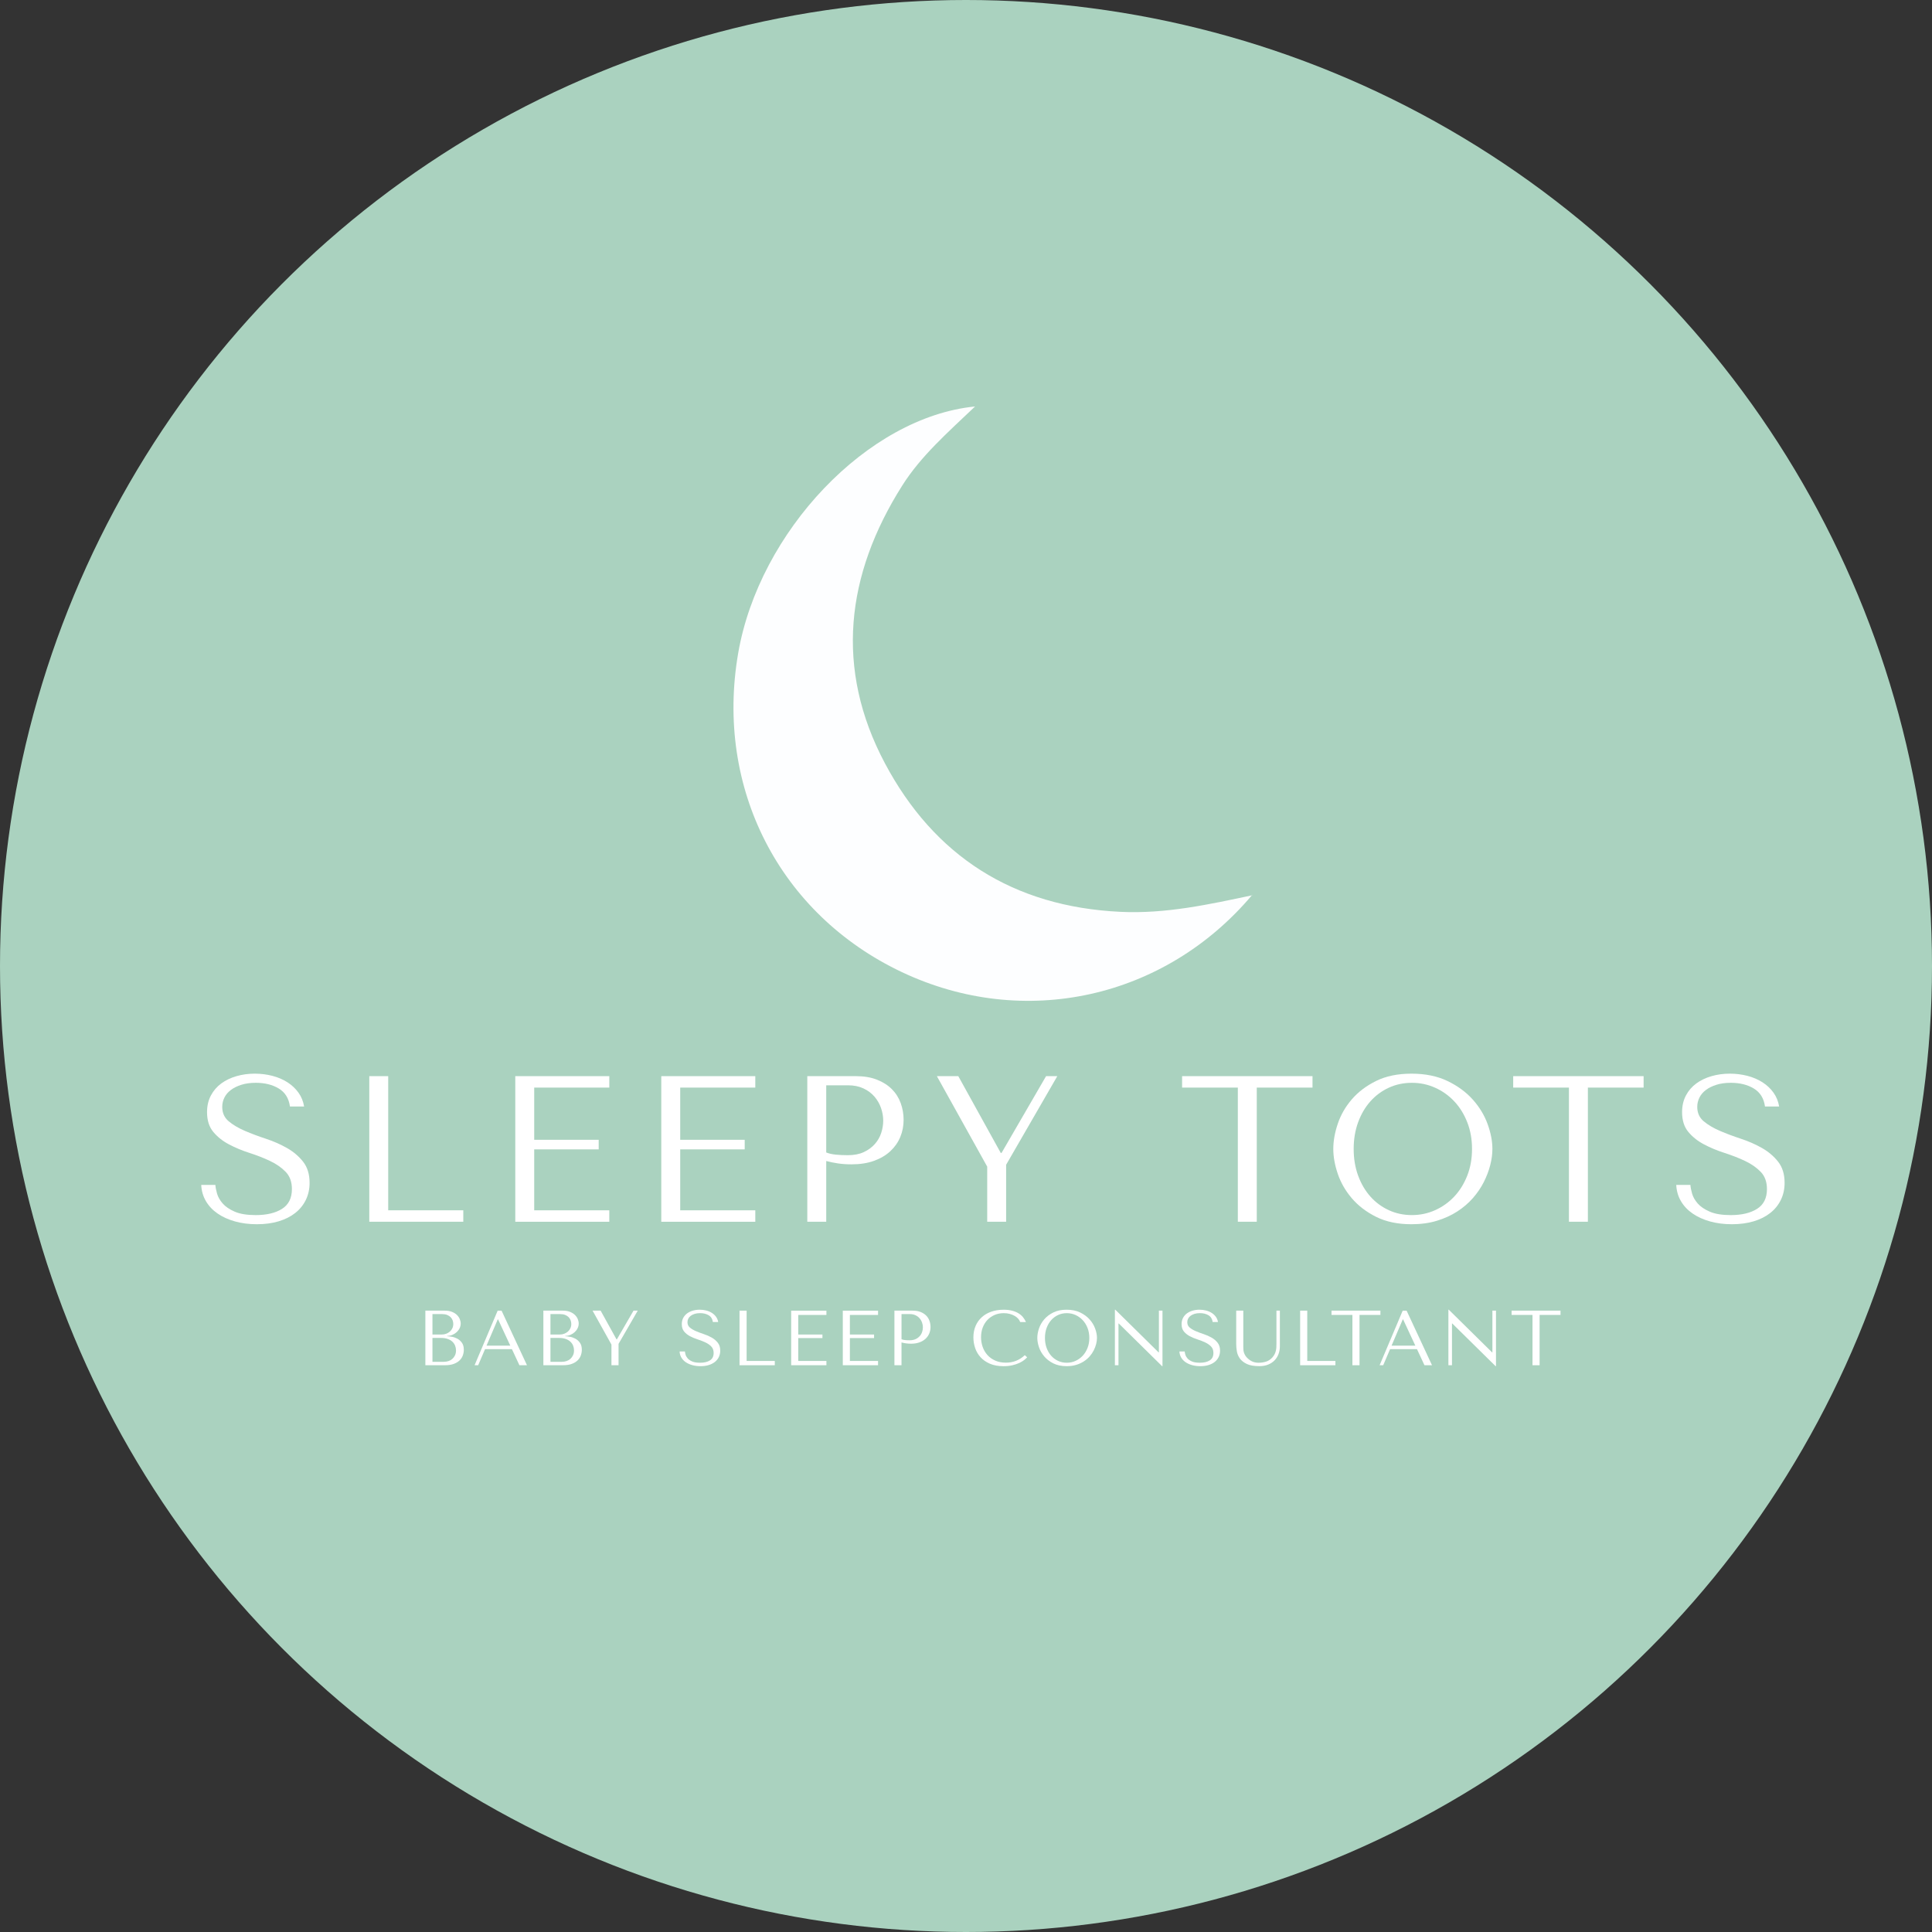 <svg xmlns="http://www.w3.org/2000/svg" xmlns:xlink="http://www.w3.org/1999/xlink" id="Layer_1" x="0px" y="0px" viewBox="0 0 1417.32 1417.32" style="enable-background:new 0 0 1417.32 1417.32;" xml:space="preserve">
<rect x="0" y="0" width="1417.32" height="1417.32" fill="#333333" stroke="none"/>
<style type="text/css">
	.st0{fill:#AAD2BF;}
	.st1{fill:#FDFEFF;}
	.st2{fill:#FFFFFF;}
</style>
<circle class="st0" cx="708.66" cy="708.66" r="708.66"></circle>
<g>
	<path class="st1" d="M918.57,656.57c-64.19,76.16-167.4,98.9-256.89,56.6c-89.79-42.44-137.29-135-120.13-234.11   c15.4-88.95,94.77-173.08,173.76-180.87c-20.31,19.35-39.61,36.21-53.38,57.95c-41.55,65.63-49.54,134.54-12.78,203.76   c36.15,68.07,94.09,105.3,172.84,109.03c33.32,1.58,64.86-5.43,96.76-12.18L918.57,656.57z"></path>
	<g>
		<path class="st2" d="M158,869.27c0.1,1.73,0.51,3.84,1.22,6.33c0.71,2.49,2.08,4.91,4.12,7.25c2.03,2.34,4.98,4.35,8.85,6.03    c3.86,1.68,9,2.52,15.41,2.52c8.03,0,14.47-1.53,19.3-4.58c4.83-3.05,7.25-7.88,7.25-14.49c0-5.29-1.53-9.51-4.58-12.66    c-3.05-3.15-6.89-5.82-11.52-8.01c-4.63-2.19-9.64-4.14-15.03-5.87c-5.39-1.73-10.4-3.81-15.03-6.26    c-4.63-2.44-8.47-5.49-11.52-9.16c-3.05-3.66-4.58-8.49-4.58-14.5c0-4.58,0.94-8.64,2.83-12.21c1.88-3.56,4.43-6.51,7.64-8.85    c3.21-2.34,6.93-4.12,11.15-5.34c4.23-1.22,8.69-1.83,13.37-1.83c4.48,0,8.79,0.54,12.91,1.6c4.12,1.07,7.82,2.65,11.08,4.73    c3.26,2.09,5.96,4.63,8.1,7.63c2.14,3,3.51,6.38,4.13,10.15h-10.39c-0.82-6-3.54-10.4-8.18-13.2c-4.64-2.8-10.27-4.2-16.89-4.2    c-3.97,0-7.49,0.48-10.55,1.45c-3.06,0.97-5.63,2.24-7.72,3.81c-2.09,1.58-3.67,3.43-4.74,5.57c-1.07,2.14-1.6,4.42-1.6,6.87    c0,4.37,1.58,7.88,4.74,10.53c3.16,2.65,7.11,4.99,11.85,7.02c4.74,2.04,9.89,3.97,15.45,5.8c5.56,1.83,10.7,4.1,15.45,6.79    c4.74,2.7,8.69,6.05,11.85,10.07c3.16,4.02,4.74,9.18,4.74,15.49c0,4.58-0.92,8.75-2.75,12.51c-1.84,3.76-4.43,6.97-7.8,9.61    c-3.36,2.65-7.41,4.68-12.15,6.1s-10.06,2.14-15.97,2.14c-5.81,0-11.16-0.69-16.05-2.06s-9.15-3.3-12.77-5.8    c-3.62-2.49-6.47-5.52-8.56-9.08c-2.09-3.56-3.23-7.53-3.44-11.9H158z"></path>
		<path class="st2" d="M270.91,896.27V789.47h13.88v98.41h55.08v8.39H270.91z"></path>
		<path class="st2" d="M446.99,789.47v8.39H391.9v38.3h47.3v7.02h-47.3v44.71h55.08v8.39h-68.97V789.47H446.99z"></path>
		<path class="st2" d="M554.09,789.47v8.39h-55.08v38.3h47.3v7.02h-47.3v44.71h55.08v8.39h-68.97V789.47H554.09z"></path>
		<path class="st2" d="M606.12,896.27h-13.88V789.47h35.7c5.9,0,11.03,0.87,15.41,2.59c4.37,1.73,8.01,4.04,10.91,6.94    c2.9,2.9,5.06,6.31,6.49,10.22c1.42,3.92,2.14,8.01,2.14,12.28c0,4.48-0.82,8.67-2.44,12.59c-1.63,3.92-4.04,7.38-7.25,10.38    c-3.2,3-7.2,5.37-11.98,7.1c-4.78,1.73-10.28,2.59-16.48,2.59c-3.66,0-7.02-0.23-10.07-0.69c-3.05-0.46-5.9-1.04-8.54-1.75V896.27    z M606.12,845.47c2.14,0.82,4.52,1.35,7.17,1.6c2.64,0.26,5.54,0.38,8.7,0.38c4.58,0,8.49-0.76,11.75-2.29    c3.25-1.53,5.95-3.51,8.09-5.95c2.14-2.44,3.69-5.16,4.65-8.16c0.97-3,1.45-5.98,1.45-8.93c0-3.05-0.53-6.13-1.6-9.23    c-1.07-3.1-2.67-5.9-4.81-8.39c-2.14-2.49-4.83-4.5-8.09-6.03c-3.26-1.53-7.02-2.29-11.29-2.29h-16.02V845.47z"></path>
		<path class="st2" d="M703.01,789.47l31.13,56.3h0.61l32.65-56.3h8.24l-37.54,65v41.81h-13.88v-40.43l-36.92-66.37H703.01z"></path>
		<path class="st2" d="M908.08,896.27v-98.41h-40.89v-8.39h95.67v8.39h-40.89v98.41H908.08z"></path>
		<path class="st2" d="M981.39,824.41c2.19-6.51,5.62-12.49,10.3-17.93c4.68-5.44,10.63-9.94,17.85-13.5    c7.22-3.56,15.87-5.34,25.94-5.34c10.17,0,19,1.81,26.47,5.42c7.48,3.61,13.65,8.16,18.54,13.65c4.88,5.49,8.49,11.47,10.83,17.93    c2.34,6.46,3.51,12.54,3.51,18.23c0,3.76-0.53,7.73-1.6,11.9c-1.07,4.17-2.65,8.32-4.73,12.43c-2.09,4.12-4.76,8.04-8.01,11.75    c-3.26,3.71-7.09,6.99-11.52,9.84c-4.42,2.85-9.41,5.11-14.95,6.79c-5.55,1.68-11.73,2.52-18.54,2.52    c-10.07,0-18.72-1.81-25.94-5.42c-7.22-3.61-13.17-8.16-17.85-13.65c-4.68-5.49-8.11-11.47-10.3-17.93    c-2.19-6.46-3.28-12.53-3.28-18.23C978.11,837.07,979.2,830.92,981.39,824.41z M996.34,862.48c2.19,5.95,5.19,11.06,9,15.33    c3.81,4.27,8.32,7.6,13.5,9.99c5.19,2.39,10.83,3.59,16.94,3.59c6,0,11.67-1.19,17.01-3.59c5.34-2.39,10.02-5.72,14.04-9.99    c4.02-4.27,7.19-9.38,9.54-15.33c2.34-5.95,3.51-12.49,3.51-19.61c0-7.12-1.17-13.66-3.51-19.61c-2.34-5.95-5.52-11.06-9.54-15.33    c-4.02-4.27-8.7-7.6-14.04-9.99c-5.34-2.39-11.01-3.59-17.01-3.59c-6.1,0-11.75,1.2-16.94,3.59c-5.19,2.39-9.69,5.72-13.5,9.99    c-3.81,4.27-6.82,9.38-9,15.33c-2.19,5.95-3.28,12.49-3.28,19.61C993.06,849.99,994.15,856.53,996.34,862.48z"></path>
		<path class="st2" d="M1150.98,896.27v-98.41h-40.89v-8.39h95.67v8.39h-40.89v98.41H1150.98z"></path>
		<path class="st2" d="M1240.09,869.27c0.1,1.73,0.51,3.84,1.22,6.33c0.71,2.49,2.08,4.91,4.12,7.25c2.03,2.34,4.98,4.35,8.85,6.03    c3.87,1.68,9,2.52,15.41,2.52c8.04,0,14.47-1.53,19.3-4.58c4.83-3.05,7.25-7.88,7.25-14.49c0-5.29-1.53-9.51-4.58-12.66    c-3.05-3.15-6.89-5.82-11.52-8.01c-4.63-2.19-9.64-4.14-15.03-5.87c-5.39-1.73-10.4-3.81-15.03-6.26    c-4.63-2.44-8.47-5.49-11.52-9.16c-3.05-3.66-4.58-8.49-4.58-14.5c0-4.58,0.94-8.64,2.82-12.21c1.88-3.56,4.43-6.51,7.64-8.85    c3.21-2.34,6.93-4.12,11.16-5.34c4.23-1.22,8.68-1.83,13.37-1.83c4.48,0,8.79,0.54,12.91,1.6c4.12,1.07,7.82,2.65,11.08,4.73    c3.26,2.09,5.96,4.63,8.1,7.63c2.14,3,3.51,6.38,4.13,10.15h-10.39c-0.82-6-3.54-10.4-8.18-13.2c-4.64-2.8-10.27-4.2-16.89-4.2    c-3.97,0-7.49,0.48-10.55,1.45c-3.06,0.97-5.63,2.24-7.72,3.81c-2.09,1.58-3.67,3.43-4.74,5.57c-1.07,2.14-1.61,4.42-1.61,6.87    c0,4.37,1.58,7.88,4.74,10.53c3.16,2.65,7.11,4.99,11.85,7.02c4.74,2.04,9.89,3.97,15.45,5.8c5.56,1.83,10.7,4.1,15.45,6.79    c4.74,2.7,8.69,6.05,11.85,10.07c3.16,4.02,4.74,9.18,4.74,15.49c0,4.58-0.92,8.75-2.75,12.51c-1.84,3.76-4.43,6.97-7.8,9.61    c-3.36,2.65-7.41,4.68-12.15,6.1c-4.74,1.42-10.06,2.14-15.97,2.14c-5.81,0-11.16-0.69-16.05-2.06c-4.89-1.37-9.15-3.3-12.77-5.8    c-3.62-2.49-6.47-5.52-8.56-9.08c-2.09-3.56-3.23-7.53-3.44-11.9H1240.09z"></path>
	</g>
	<g>
		<path class="st2" d="M312.05,961.49h14.34c1.99,0,3.72,0.3,5.19,0.89c1.47,0.59,2.68,1.34,3.61,2.26    c0.94,0.92,1.63,1.93,2.09,3.03c0.46,1.11,0.69,2.19,0.69,3.26c0,1.22-0.27,2.38-0.8,3.46c-0.53,1.09-1.25,2.04-2.15,2.86    c-0.9,0.82-1.94,1.49-3.12,2c-1.18,0.52-2.44,0.77-3.78,0.77v0.23c0.84,0.04,1.95,0.17,3.32,0.4c1.37,0.23,2.71,0.69,4.01,1.37    c1.3,0.69,2.42,1.68,3.38,2.98c0.95,1.3,1.43,3.03,1.43,5.21c0,1.37-0.24,2.74-0.72,4.09c-0.48,1.35-1.25,2.57-2.33,3.63    c-1.07,1.07-2.49,1.94-4.25,2.6c-1.76,0.67-3.93,1-6.49,1h-14.42V961.49z M324.12,979c1.14,0,2.22-0.19,3.23-0.57    c1.01-0.38,1.91-0.92,2.69-1.6c0.78-0.69,1.39-1.51,1.83-2.46c0.44-0.95,0.66-1.98,0.66-3.09c0-0.88-0.15-1.75-0.46-2.63    c-0.31-0.88-0.79-1.66-1.46-2.35c-0.67-0.69-1.53-1.24-2.57-1.66c-1.05-0.42-2.32-0.63-3.81-0.63h-6.98V979H324.12z     M325.58,999.02c1.22,0,2.38-0.18,3.47-0.54c1.09-0.36,2.04-0.91,2.84-1.63c0.8-0.72,1.44-1.6,1.92-2.63    c0.48-1.03,0.72-2.21,0.72-3.55c0-1.22-0.22-2.38-0.66-3.49c-0.44-1.11-1.11-2.08-2.01-2.92c-0.9-0.84-2.04-1.51-3.42-2    c-1.38-0.5-3-0.74-4.88-0.74h-6.31v17.51H325.58z"></path>
		<path class="st2" d="M355.82,989.76l-5.04,11.79h-2.63l16.94-40.05h2.86l18.65,40.05h-5.55l-5.49-11.79H355.82z M365.38,967.9    h-0.23l-8.24,19.28h17.45L365.38,967.9z"></path>
		<path class="st2" d="M398.62,961.49h14.34c1.99,0,3.72,0.3,5.19,0.89c1.47,0.59,2.68,1.34,3.61,2.26    c0.94,0.92,1.63,1.93,2.09,3.03c0.46,1.11,0.69,2.19,0.69,3.26c0,1.22-0.27,2.38-0.8,3.46c-0.53,1.09-1.25,2.04-2.15,2.86    c-0.9,0.82-1.94,1.49-3.12,2c-1.18,0.52-2.44,0.77-3.78,0.77v0.23c0.84,0.04,1.95,0.17,3.32,0.4c1.37,0.23,2.71,0.69,4.01,1.37    c1.3,0.69,2.42,1.68,3.38,2.98c0.95,1.3,1.43,3.03,1.43,5.21c0,1.37-0.24,2.74-0.72,4.09c-0.48,1.35-1.25,2.57-2.33,3.63    c-1.07,1.07-2.49,1.94-4.25,2.6c-1.76,0.67-3.93,1-6.49,1h-14.42V961.49z M410.69,979c1.14,0,2.22-0.19,3.23-0.57    c1.01-0.38,1.91-0.92,2.69-1.6c0.78-0.69,1.39-1.51,1.83-2.46c0.44-0.95,0.66-1.98,0.66-3.09c0-0.88-0.15-1.75-0.46-2.63    c-0.31-0.88-0.79-1.66-1.46-2.35c-0.67-0.69-1.53-1.24-2.57-1.66c-1.05-0.42-2.32-0.63-3.81-0.63h-6.98V979H410.69z     M412.15,999.02c1.22,0,2.38-0.18,3.47-0.54c1.09-0.36,2.04-0.91,2.84-1.63c0.8-0.72,1.44-1.6,1.92-2.63    c0.48-1.03,0.72-2.21,0.72-3.55c0-1.22-0.22-2.38-0.66-3.49c-0.44-1.11-1.11-2.08-2.01-2.92c-0.9-0.84-2.04-1.51-3.42-2    c-1.38-0.5-3-0.74-4.88-0.74h-6.31v17.51H412.15z"></path>
		<path class="st2" d="M440.62,961.49l11.67,21.11h0.23l12.24-21.11h3.09l-14.08,24.37v15.68h-5.21v-15.16l-13.85-24.89H440.62z"></path>
		<path class="st2" d="M502.47,991.42c0.04,0.65,0.19,1.44,0.46,2.37c0.27,0.93,0.78,1.84,1.54,2.72c0.76,0.88,1.87,1.63,3.32,2.26    c1.45,0.63,3.38,0.94,5.78,0.94c3.01,0,5.43-0.57,7.24-1.72c1.81-1.14,2.72-2.96,2.72-5.44c0-1.98-0.57-3.57-1.72-4.75    c-1.14-1.18-2.58-2.18-4.32-3c-1.74-0.82-3.61-1.55-5.64-2.2c-2.02-0.65-3.9-1.43-5.64-2.35c-1.74-0.92-3.18-2.06-4.32-3.43    c-1.14-1.37-1.72-3.18-1.72-5.43c0-1.72,0.35-3.24,1.06-4.58c0.71-1.33,1.66-2.44,2.87-3.32c1.2-0.88,2.6-1.54,4.18-2    c1.59-0.46,3.26-0.69,5.01-0.69c1.68,0,3.29,0.2,4.84,0.6c1.55,0.4,2.93,0.99,4.15,1.77c1.22,0.78,2.23,1.74,3.04,2.86    c0.8,1.13,1.32,2.4,1.55,3.81h-3.9c-0.31-2.25-1.33-3.9-3.07-4.95c-1.74-1.05-3.85-1.57-6.33-1.57c-1.49,0-2.81,0.18-3.96,0.54    c-1.15,0.36-2.11,0.84-2.9,1.43c-0.78,0.59-1.38,1.29-1.78,2.09c-0.4,0.8-0.6,1.66-0.6,2.58c0,1.64,0.59,2.96,1.78,3.95    c1.19,0.99,2.67,1.87,4.44,2.63c1.78,0.76,3.71,1.49,5.79,2.17c2.08,0.69,4.01,1.54,5.79,2.55c1.78,1.01,3.26,2.27,4.45,3.78    c1.19,1.51,1.78,3.44,1.78,5.81c0,1.72-0.34,3.28-1.03,4.69c-0.69,1.41-1.66,2.61-2.92,3.6c-1.26,0.99-2.78,1.75-4.56,2.29    s-3.77,0.8-5.99,0.8c-2.18,0-4.18-0.26-6.02-0.77c-1.83-0.52-3.43-1.24-4.79-2.17c-1.36-0.93-2.43-2.07-3.21-3.4    c-0.78-1.33-1.21-2.82-1.29-4.46H502.47z"></path>
		<path class="st2" d="M542.52,1001.54v-40.05h5.21v36.91h20.66v3.15H542.52z"></path>
		<path class="st2" d="M606.26,961.49v3.15H585.6V979h17.74v2.63H585.6v16.77h20.66v3.15H580.4v-40.05H606.26z"></path>
		<path class="st2" d="M644.14,961.49v3.15h-20.66V979h17.74v2.63h-17.74v16.77h20.66v3.15h-25.86v-40.05H644.14z"></path>
		<path class="st2" d="M661.36,1001.54h-5.21v-40.05h13.39c2.21,0,4.14,0.32,5.78,0.97c1.64,0.65,3,1.52,4.09,2.6    c1.09,1.09,1.9,2.37,2.43,3.83c0.53,1.47,0.8,3,0.8,4.61c0,1.68-0.31,3.25-0.92,4.72c-0.61,1.47-1.52,2.77-2.72,3.89    c-1.2,1.12-2.7,2.01-4.49,2.66c-1.79,0.65-3.85,0.97-6.18,0.97c-1.37,0-2.63-0.09-3.78-0.26c-1.14-0.17-2.21-0.39-3.2-0.66    V1001.54z M661.36,982.49c0.8,0.31,1.7,0.51,2.69,0.6c0.99,0.1,2.08,0.14,3.26,0.14c1.72,0,3.18-0.29,4.41-0.86    c1.22-0.57,2.23-1.32,3.03-2.23c0.8-0.92,1.38-1.94,1.74-3.06c0.36-1.12,0.54-2.24,0.54-3.35c0-1.14-0.2-2.3-0.6-3.46    c-0.4-1.16-1-2.21-1.8-3.15c-0.8-0.93-1.81-1.69-3.03-2.26c-1.22-0.57-2.63-0.86-4.23-0.86h-6.01V982.49z"></path>
		<path class="st2" d="M753.53,995.71c-0.5,0.57-1.22,1.24-2.17,2c-0.95,0.76-2.15,1.48-3.58,2.15c-1.43,0.67-3.11,1.23-5.04,1.69    c-1.93,0.46-4.11,0.69-6.55,0.69c-3.85,0-7.17-0.6-9.96-1.8c-2.79-1.2-5.07-2.78-6.87-4.75s-3.12-4.21-3.98-6.75    c-0.86-2.54-1.29-5.14-1.29-7.81c0-3.09,0.53-5.88,1.6-8.38s2.58-4.64,4.52-6.41c1.94-1.77,4.28-3.14,7.01-4.09    c2.73-0.95,5.75-1.43,9.07-1.43c2.29,0,4.33,0.23,6.12,0.69c1.79,0.46,3.36,1.09,4.69,1.89c1.33,0.8,2.45,1.75,3.35,2.86    c0.9,1.11,1.63,2.31,2.2,3.6h-4.23c-0.27-0.8-0.74-1.59-1.4-2.38c-0.67-0.78-1.53-1.48-2.58-2.09c-1.05-0.61-2.25-1.11-3.6-1.49    c-1.35-0.38-2.85-0.57-4.49-0.57c-2.4,0-4.63,0.44-6.67,1.31c-2.04,0.88-3.81,2.1-5.29,3.66c-1.49,1.56-2.64,3.42-3.46,5.58    c-0.82,2.16-1.23,4.53-1.23,7.12c0,2.44,0.39,4.79,1.17,7.04c0.78,2.25,1.94,4.23,3.46,5.95c1.53,1.72,3.43,3.09,5.72,4.12    c2.29,1.03,4.92,1.54,7.9,1.54c5.34,0,9.96-1.83,13.85-5.49L753.53,995.71z"></path>
		<path class="st2" d="M762.2,974.59c0.82-2.44,2.11-4.68,3.86-6.72c1.75-2.04,3.99-3.73,6.69-5.06c2.71-1.33,5.95-2,9.73-2    c3.81,0,7.12,0.68,9.93,2.03c2.8,1.35,5.12,3.06,6.95,5.12c1.83,2.06,3.18,4.3,4.06,6.72c0.88,2.42,1.32,4.7,1.32,6.84    c0,1.41-0.2,2.9-0.6,4.46c-0.4,1.56-0.99,3.12-1.77,4.66c-0.78,1.54-1.78,3.01-3,4.41c-1.22,1.39-2.66,2.62-4.32,3.69    c-1.66,1.07-3.53,1.92-5.61,2.55c-2.08,0.63-4.4,0.94-6.95,0.94c-3.78,0-7.02-0.68-9.73-2.03s-4.94-3.06-6.69-5.12    c-1.75-2.06-3.04-4.3-3.86-6.72c-0.82-2.42-1.23-4.7-1.23-6.84C760.97,979.34,761.38,977.04,762.2,974.59z M767.81,988.87    c0.82,2.23,1.94,4.15,3.37,5.75c1.43,1.6,3.12,2.85,5.06,3.75c1.95,0.9,4.06,1.34,6.35,1.34c2.25,0,4.38-0.45,6.38-1.34    c2-0.9,3.76-2.15,5.26-3.75c1.51-1.6,2.7-3.52,3.58-5.75c0.88-2.23,1.32-4.68,1.32-7.35c0-2.67-0.44-5.12-1.32-7.35    c-0.88-2.23-2.07-4.15-3.58-5.75c-1.51-1.6-3.26-2.85-5.26-3.75c-2-0.9-4.13-1.34-6.38-1.34c-2.29,0-4.41,0.45-6.35,1.34    c-1.94,0.9-3.63,2.15-5.06,3.75c-1.43,1.6-2.56,3.52-3.37,5.75c-0.82,2.23-1.23,4.68-1.23,7.35    C766.58,984.19,766.99,986.64,767.81,988.87z"></path>
		<path class="st2" d="M852.8,961.49v40.74h-0.29l-31.76-31.3h-0.23v30.61h-2.63V960.8h0.29l31.76,31.3h0.23v-30.61H852.8z"></path>
		<path class="st2" d="M869.11,991.42c0.04,0.65,0.19,1.44,0.46,2.37c0.27,0.93,0.78,1.84,1.54,2.72c0.76,0.88,1.87,1.63,3.32,2.26    c1.45,0.63,3.38,0.94,5.78,0.94c3.01,0,5.43-0.57,7.24-1.72c1.81-1.14,2.72-2.96,2.72-5.44c0-1.98-0.57-3.57-1.72-4.75    c-1.14-1.18-2.58-2.18-4.32-3c-1.74-0.82-3.61-1.55-5.63-2.2c-2.02-0.65-3.9-1.43-5.64-2.35c-1.74-0.92-3.18-2.06-4.32-3.43    c-1.14-1.37-1.72-3.18-1.72-5.43c0-1.72,0.35-3.24,1.06-4.58c0.71-1.33,1.66-2.44,2.87-3.32c1.2-0.88,2.6-1.54,4.18-2    c1.58-0.46,3.26-0.69,5.01-0.69c1.68,0,3.3,0.2,4.84,0.6c1.55,0.4,2.93,0.99,4.15,1.77c1.22,0.78,2.23,1.74,3.04,2.86    c0.8,1.13,1.32,2.4,1.55,3.81h-3.9c-0.31-2.25-1.33-3.9-3.07-4.95c-1.74-1.05-3.85-1.57-6.33-1.57c-1.49,0-2.81,0.18-3.95,0.54    c-1.15,0.36-2.11,0.84-2.9,1.43c-0.78,0.59-1.38,1.29-1.78,2.09c-0.4,0.8-0.6,1.66-0.6,2.58c0,1.64,0.59,2.96,1.78,3.95    c1.19,0.99,2.67,1.87,4.45,2.63c1.78,0.76,3.71,1.49,5.79,2.17c2.08,0.69,4.01,1.54,5.79,2.55c1.78,1.01,3.26,2.27,4.45,3.78    c1.18,1.51,1.78,3.44,1.78,5.81c0,1.72-0.35,3.28-1.03,4.69c-0.69,1.41-1.66,2.61-2.92,3.6c-1.26,0.99-2.78,1.75-4.56,2.29    s-3.77,0.8-5.99,0.8c-2.18,0-4.18-0.26-6.02-0.77c-1.83-0.52-3.43-1.24-4.79-2.17s-2.43-2.07-3.21-3.4    c-0.78-1.33-1.21-2.82-1.29-4.46H869.11z"></path>
		<path class="st2" d="M912.08,961.49v26.15c0,0.76,0.02,1.53,0.06,2.29c0.04,0.76,0.17,1.52,0.4,2.26c0.23,0.74,0.57,1.5,1.03,2.26    c0.46,0.76,1.12,1.53,2,2.29c1.11,0.99,2.28,1.74,3.52,2.23c1.24,0.5,2.66,0.74,4.26,0.74c1.87,0,3.66-0.27,5.38-0.8    c1.72-0.53,3.26-1.54,4.63-3.03c0.76-0.84,1.34-1.68,1.75-2.52c0.4-0.84,0.7-1.69,0.89-2.55c0.19-0.86,0.31-1.72,0.34-2.58    c0.04-0.86,0.06-1.71,0.06-2.55v-24.2h2.52v26.09c0,2.02-0.32,3.92-0.97,5.69c-0.65,1.77-1.61,3.33-2.89,4.66    c-1.28,1.34-2.86,2.38-4.75,3.15c-1.89,0.76-4.05,1.14-6.49,1.14c-3.89,0-6.96-0.54-9.21-1.63c-2.25-1.09-3.95-2.44-5.09-4.06    c-1.14-1.62-1.87-3.38-2.17-5.26c-0.31-1.89-0.46-3.61-0.46-5.18v-24.6H912.08z"></path>
		<path class="st2" d="M953.79,1001.54v-40.05H959v36.91h20.66v3.15H953.79z"></path>
		<path class="st2" d="M992.13,1001.54v-36.91h-15.33v-3.15h35.88v3.15h-15.33v36.91H992.13z"></path>
		<path class="st2" d="M1019.76,989.76l-5.04,11.79h-2.63l16.94-40.05h2.86l18.65,40.05H1045l-5.49-11.79H1019.76z M1029.32,967.9    h-0.23l-8.24,19.28h17.45L1029.32,967.9z"></path>
		<path class="st2" d="M1097.46,961.49v40.74h-0.29l-31.76-31.3h-0.23v30.61h-2.63V960.8h0.29l31.76,31.3h0.23v-30.61H1097.46z"></path>
		<path class="st2" d="M1124.24,1001.54v-36.91h-15.33v-3.15h35.88v3.15h-15.33v36.91H1124.24z"></path>
	</g>
</g>
</svg>